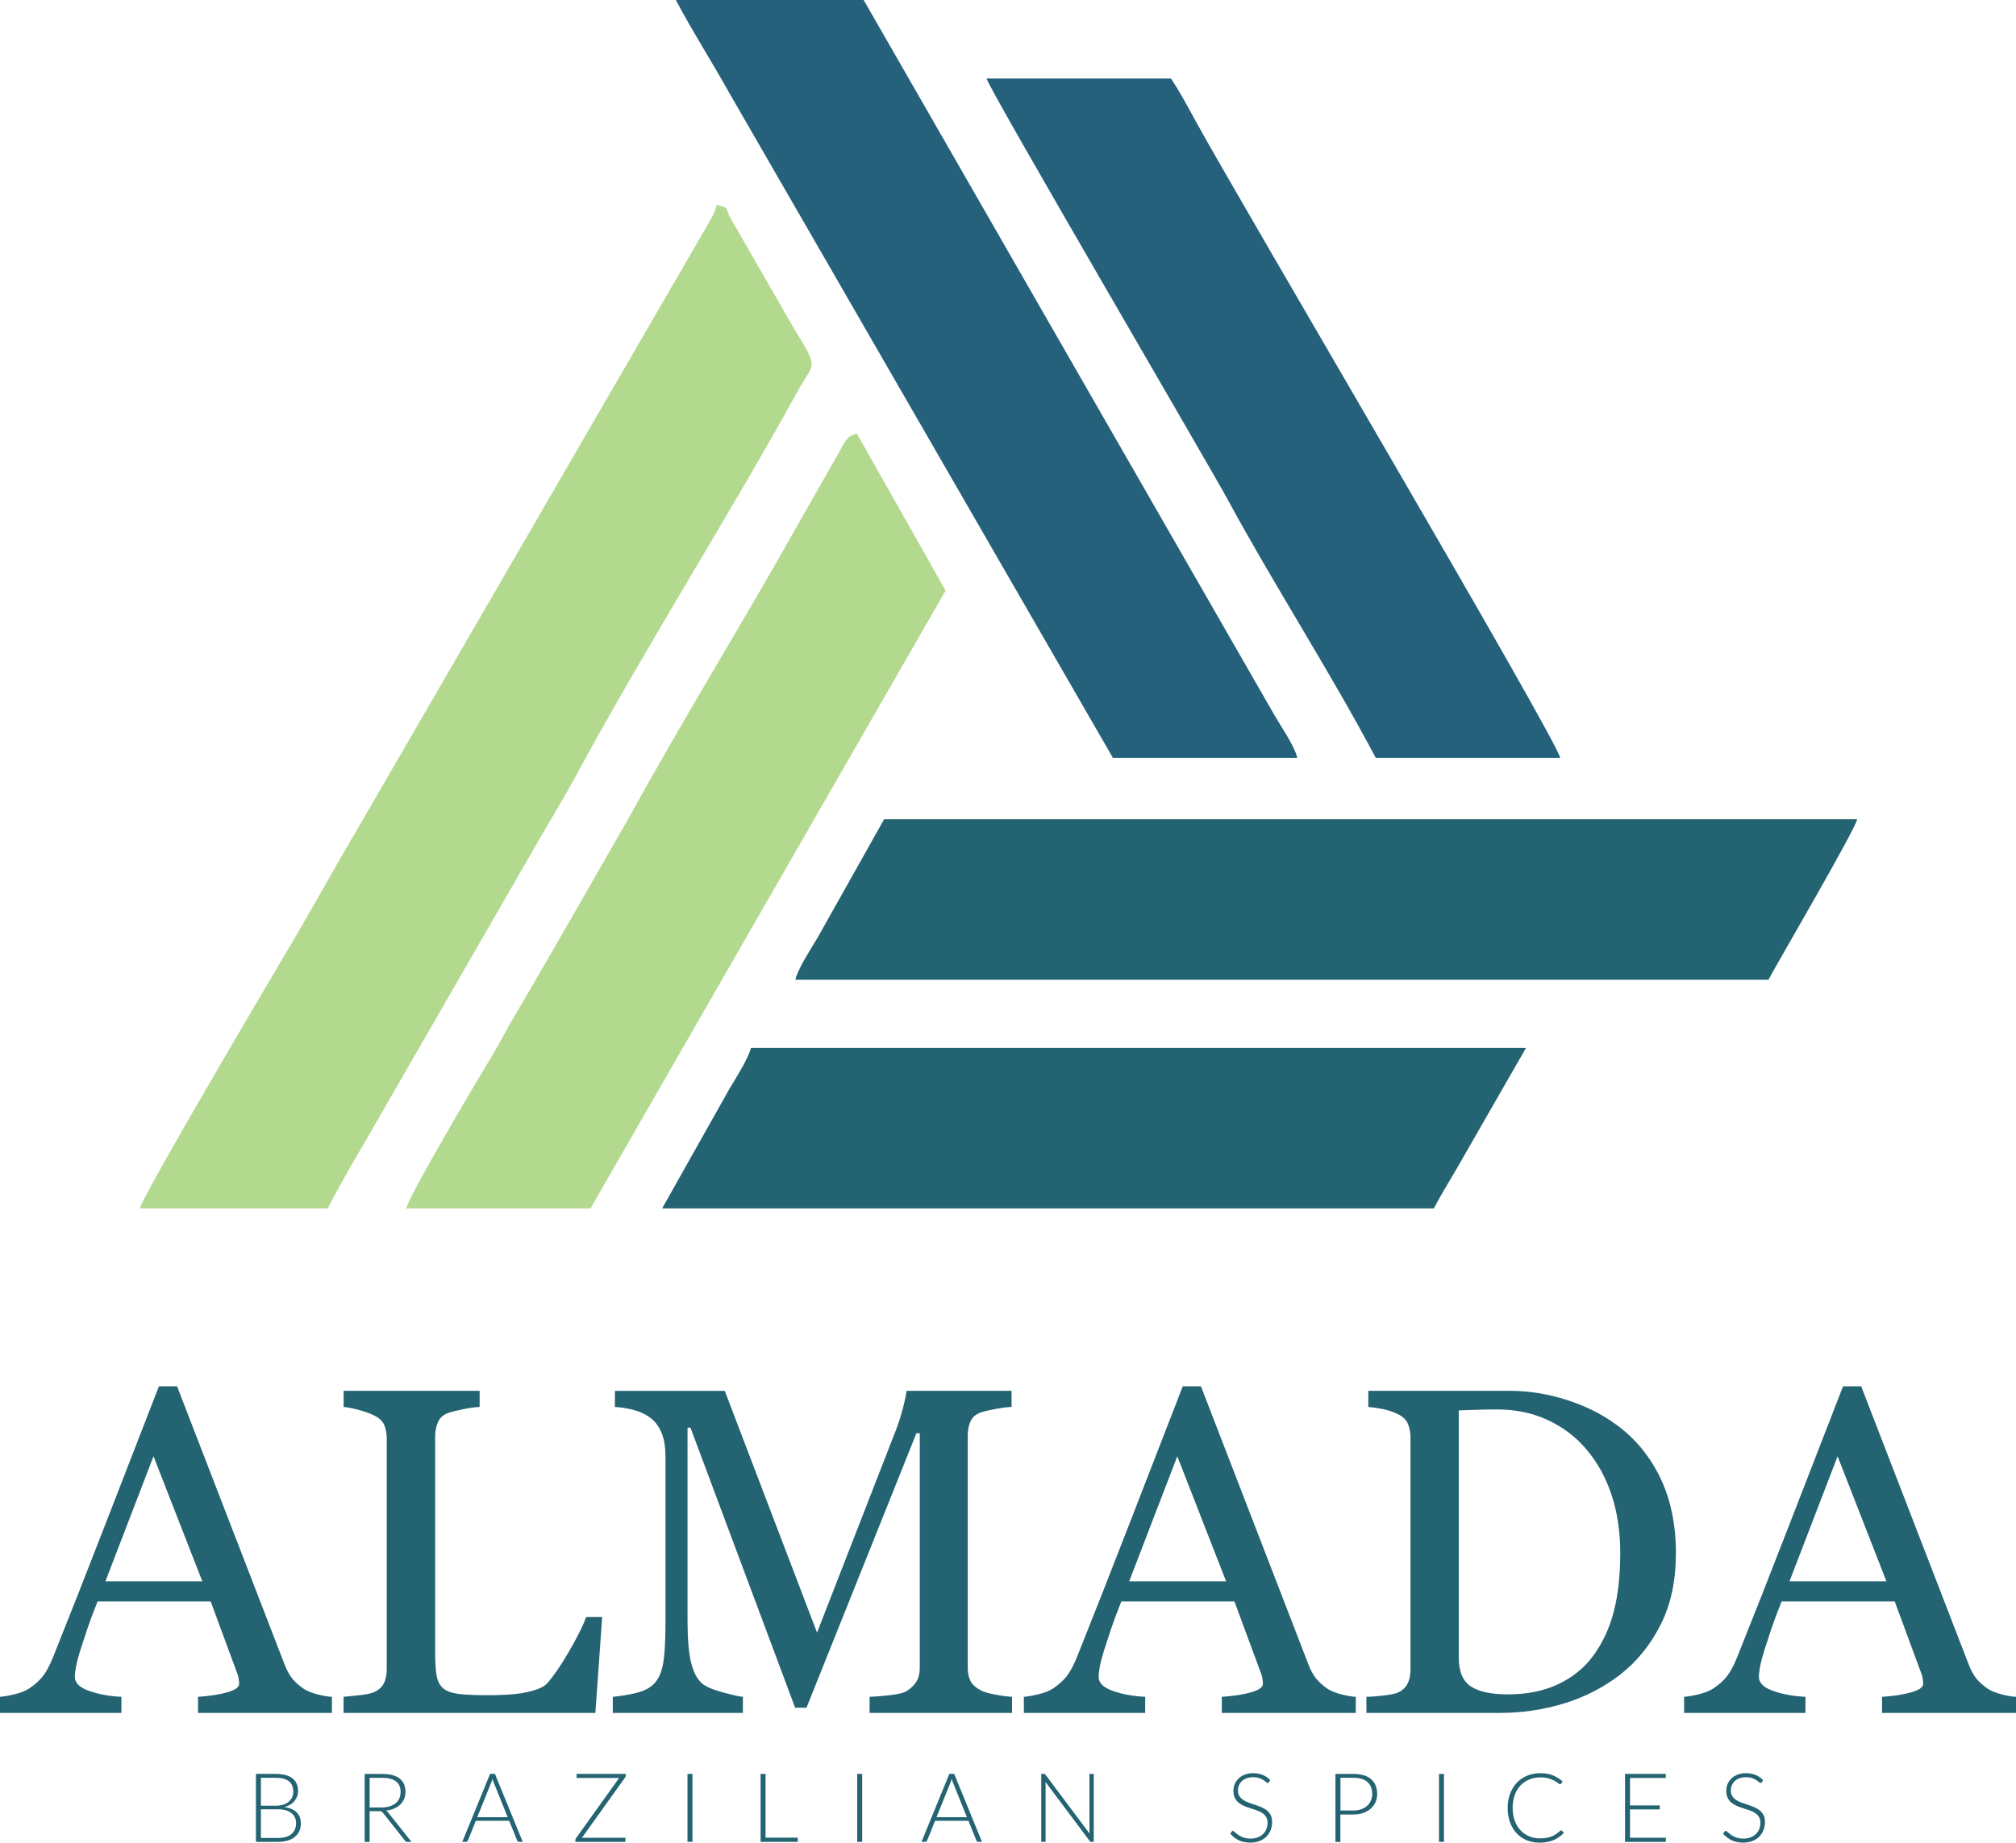 <svg xmlns="http://www.w3.org/2000/svg" id="Layer_1" viewBox="0 0 451.1 412.4"><defs><style>      .cls-1, .cls-2 {        fill: #236372;      }      .cls-3 {        fill: #b3d98f;      }      .cls-3, .cls-2, .cls-4 {        fill-rule: evenodd;      }      .cls-4 {        fill: #26617c;      }    </style></defs><path id="path1" class="cls-3" d="M31.28,270.46h42.02c2.63-4.97,5.01-9.19,7.96-14.19l40.49-70.29c2.86-4.83,5.54-9.37,8.08-14.08,14.16-26.19,33.94-57.58,48.63-84.3,3.84-6.98,4.9-4.65-1.03-14.49l-13.95-24.25c-1.42-2.68-.09-2.21-3.1-3.01-.57,2.43-2.25,4.73-3.58,7.11l-77.08,133.03c-5.68,9.61-10.54,18.63-16.22,28.09-1.18,1.96-31.52,53.34-32.24,56.39h0Z"></path><path id="path2" class="cls-2" d="M177.97,219.27h217.74c1.98-3.74,19.25-33.27,19.86-35.91h-217.74l-14.84,26.42c-1.46,2.47-4.44,6.99-5.02,9.49h0Z"></path><path id="path3" class="cls-4" d="M249.02,169.61h41.26c-.67-2.86-3.96-7.42-5.61-10.43L193.25,0h-42.02c3.73,7.06,7.95,13.61,11.99,20.86l85.8,148.75h0Z"></path><path id="path4" class="cls-3" d="M90.87,270.46h41.26l79.46-138.28-19.86-35.14c-1.97.53-2.33,1.08-4.07,4.34l-9.15,16.06c-11.84,21.19-26.35,44.65-37.7,65.44l-12.53,21.85c-4.17,7.25-8.21,14.3-12.62,21.76-2.27,3.84-3.8,6.9-6.1,10.71-2.81,4.64-17.95,30.18-18.67,33.28h0Z"></path><path id="path5" class="cls-4" d="M307.85,169.61h41.26c-1.14-4.89-72.21-125.39-81.49-142.37-1.85-3.39-3.64-6.73-5.61-9.67h-41.26c.74,2.76,49.68,86.31,54.24,94.74,9.84,18.17,22.93,38.54,32.85,57.3h0Z"></path><path id="path6" class="cls-2" d="M148.17,270.46h172.66c1.53-2.9,3.22-5.68,5.02-8.73l15.6-27.18h-173.43c-.55,2.35-3.4,6.8-4.73,9.02l-15.13,26.89h0Z"></path><g><path class="cls-1" d="M74.28,383.38h-29.97v-3.61c2.64-.17,4.83-.51,6.58-1.02s2.62-1.13,2.62-1.88c0-.3-.03-.68-.1-1.12-.07-.44-.17-.83-.3-1.17l-5.97-16.16h-25.31c-.95,2.37-1.72,4.44-2.31,6.2-.59,1.76-1.13,3.39-1.6,4.88-.44,1.46-.75,2.64-.92,3.56-.17.91-.25,1.66-.25,2.24,0,1.36,1.07,2.41,3.2,3.15,2.13.75,4.54,1.19,7.22,1.32v3.61H0v-3.61c.88-.07,1.98-.26,3.3-.58,1.32-.32,2.4-.75,3.25-1.3,1.35-.91,2.4-1.87,3.15-2.87.74-1,1.47-2.38,2.18-4.14,3.62-9.04,7.62-19.2,11.99-30.48s8.26-21.32,11.69-30.13h4.06l24.03,62.19c.51,1.32,1.08,2.39,1.73,3.2.64.81,1.54,1.61,2.69,2.39.78.47,1.79.87,3.05,1.19,1.25.32,2.3.5,3.15.53v3.61ZM45.27,353.91l-10.92-27.98-10.76,27.98h21.68Z"></path><path class="cls-1" d="M134.74,361.94l-1.52,21.44h-56.34v-3.61c.81-.07,1.99-.19,3.53-.36,1.54-.17,2.62-.39,3.23-.66,1.02-.44,1.75-1.08,2.21-1.93.46-.85.69-1.93.69-3.25v-51.62c0-1.15-.2-2.17-.58-3.05-.39-.88-1.16-1.59-2.31-2.13-.78-.41-1.87-.8-3.28-1.19-1.41-.39-2.57-.62-3.48-.69v-3.61h30.43v3.61c-.95.03-2.18.2-3.68.51-1.51.3-2.6.58-3.28.81-1.15.41-1.94,1.1-2.36,2.08-.42.98-.63,2.03-.63,3.15v48.42c0,2.24.11,3.97.33,5.21.22,1.24.74,2.19,1.55,2.87.78.61,1.94,1.01,3.48,1.19,1.54.19,3.7.28,6.48.28,1.25,0,2.56-.03,3.91-.1,1.35-.07,2.64-.2,3.86-.41,1.19-.2,2.28-.48,3.28-.84,1-.36,1.74-.8,2.21-1.35,1.39-1.56,3.01-3.92,4.85-7.09,1.85-3.17,3.12-5.73,3.84-7.7h3.61Z"></path><path class="cls-1" d="M226.44,383.38h-31.86v-3.61c1.15-.03,2.63-.15,4.45-.36,1.81-.2,3.06-.49,3.73-.86,1.05-.64,1.82-1.38,2.31-2.21.49-.83.74-1.87.74-3.12v-52.43h-.76l-24.59,61.42h-2.54l-23.42-62.69h-.66v43.03c0,4.17.26,7.33.79,9.5.52,2.17,1.33,3.73,2.41,4.67.74.71,2.29,1.39,4.62,2.03,2.34.64,3.86.98,4.57,1.02v3.61h-29.11v-3.61c1.52-.14,3.12-.39,4.8-.76,1.68-.37,2.97-.93,3.89-1.68,1.19-.95,2-2.4,2.44-4.37.44-1.96.66-5.25.66-9.86v-36.88c0-2.13-.25-3.88-.76-5.23-.51-1.35-1.24-2.46-2.18-3.3-1.05-.91-2.34-1.59-3.86-2.03-1.52-.44-3.03-.69-4.52-.76v-3.61h24.58l20.65,54.11,17.63-45.27c.64-1.66,1.19-3.4,1.65-5.21.46-1.81.7-3.02.74-3.64h23.51v3.61c-.95.03-2.16.19-3.63.46-1.47.27-2.55.53-3.23.76-1.15.41-1.93,1.08-2.34,2.03-.41.95-.61,1.98-.61,3.1v51.97c0,1.19.2,2.18.61,3,.41.81,1.19,1.52,2.34,2.13.61.34,1.69.65,3.25.94,1.56.29,2.79.45,3.71.48v3.61Z"></path><path class="cls-1" d="M303.36,383.38h-29.97v-3.61c2.64-.17,4.83-.51,6.58-1.02s2.62-1.13,2.62-1.88c0-.3-.03-.68-.1-1.12-.07-.44-.17-.83-.3-1.17l-5.97-16.16h-25.31c-.95,2.37-1.72,4.44-2.31,6.2-.59,1.76-1.13,3.39-1.6,4.88-.44,1.46-.75,2.64-.92,3.56-.17.91-.25,1.66-.25,2.24,0,1.36,1.07,2.41,3.2,3.15,2.13.75,4.54,1.19,7.22,1.32v3.61h-27.15v-3.61c.88-.07,1.98-.26,3.3-.58,1.32-.32,2.4-.75,3.25-1.3,1.35-.91,2.4-1.87,3.15-2.87.74-1,1.47-2.38,2.18-4.14,3.62-9.04,7.62-19.2,11.99-30.48,4.37-11.28,8.26-21.32,11.69-30.13h4.06l24.03,62.19c.51,1.32,1.08,2.39,1.73,3.2.64.81,1.54,1.61,2.69,2.39.78.47,1.79.87,3.05,1.19,1.25.32,2.3.5,3.15.53v3.61ZM274.35,353.91l-10.92-27.98-10.76,27.98h21.68Z"></path><path class="cls-1" d="M374.99,347.76c0,6.13-1.15,11.45-3.45,15.95-2.3,4.5-5.3,8.2-8.99,11.08-3.73,2.88-7.91,5.03-12.55,6.45-4.64,1.42-9.43,2.13-14.38,2.13h-29.87v-3.61c.98,0,2.26-.09,3.84-.28,1.58-.19,2.62-.4,3.12-.63,1.02-.44,1.75-1.09,2.21-1.96.46-.86.69-1.9.69-3.12v-52.02c0-1.15-.2-2.18-.58-3.1-.39-.91-1.16-1.64-2.31-2.18-1.05-.51-2.18-.88-3.4-1.12-1.22-.24-2.27-.39-3.15-.46v-3.61h31.5c4.34,0,8.6.67,12.8,2.01,4.2,1.34,7.86,3.14,10.97,5.41,4.23,3.01,7.55,6.96,9.96,11.84,2.4,4.88,3.61,10.62,3.61,17.22ZM362.55,347.74c0-4.84-.64-9.21-1.93-13.12-1.29-3.91-3.17-7.32-5.64-10.23-2.34-2.78-5.21-4.96-8.61-6.55s-7.19-2.39-11.36-2.39c-1.39,0-2.96.03-4.7.08-1.75.05-3.04.09-3.89.13v55.38c0,3.08.9,5.21,2.69,6.4,1.79,1.18,4.55,1.78,8.28,1.78,4.3,0,8.06-.76,11.28-2.28,3.22-1.52,5.83-3.64,7.82-6.35,2.1-2.84,3.63-6.13,4.6-9.87s1.45-8.06,1.45-12.97Z"></path><path class="cls-1" d="M451.1,383.38h-29.97v-3.61c2.64-.17,4.83-.51,6.58-1.02s2.62-1.13,2.62-1.88c0-.3-.03-.68-.1-1.12-.07-.44-.17-.83-.3-1.17l-5.97-16.16h-25.31c-.95,2.37-1.72,4.44-2.31,6.2-.59,1.76-1.13,3.39-1.6,4.88-.44,1.46-.75,2.64-.92,3.56-.17.91-.25,1.66-.25,2.24,0,1.36,1.07,2.41,3.2,3.15,2.13.75,4.54,1.19,7.22,1.32v3.61h-27.15v-3.61c.88-.07,1.98-.26,3.3-.58,1.32-.32,2.4-.75,3.25-1.3,1.35-.91,2.4-1.87,3.15-2.87.74-1,1.47-2.38,2.18-4.14,3.62-9.04,7.62-19.2,11.99-30.48s8.26-21.32,11.69-30.13h4.06l24.03,62.19c.51,1.32,1.08,2.39,1.73,3.2.64.81,1.54,1.61,2.69,2.39.78.47,1.79.87,3.05,1.19,1.25.32,2.3.5,3.15.53v3.61ZM422.1,353.91l-10.92-27.98-10.76,27.98h21.68Z"></path></g><g><path class="cls-1" d="M61.64,397.02c.87,0,1.62.09,2.26.26.64.17,1.16.42,1.58.76.42.33.72.74.92,1.22.2.48.3,1.02.3,1.63,0,.4-.07.79-.21,1.16-.14.37-.34.72-.6,1.03-.26.32-.58.59-.97.82-.38.23-.82.41-1.32.53,1.2.17,2.12.57,2.76,1.19.64.62.96,1.44.96,2.45,0,.64-.11,1.23-.34,1.74-.23.52-.56.95-1,1.31-.44.36-.97.63-1.61.82-.64.19-1.36.29-2.17.29h-4.93v-15.21h4.37ZM58.38,397.89v6.25h3.29c.7,0,1.3-.09,1.8-.27s.91-.42,1.23-.71c.32-.29.55-.63.7-1,.15-.37.23-.76.23-1.15,0-1.02-.32-1.8-.97-2.33s-1.65-.79-3-.79h-3.27ZM62.19,411.35c1.33,0,2.34-.29,3.03-.87.68-.58,1.03-1.39,1.03-2.43,0-.48-.09-.91-.27-1.3-.18-.38-.45-.71-.79-.98-.34-.27-.77-.47-1.27-.62-.5-.14-1.07-.21-1.71-.21h-3.83v6.41h3.82Z"></path><path class="cls-1" d="M92.1,412.23h-.95c-.12,0-.22-.02-.31-.06-.08-.04-.16-.11-.23-.22l-4.88-6.17c-.06-.08-.12-.15-.18-.2-.06-.06-.13-.1-.2-.13-.08-.03-.16-.06-.27-.07-.1-.01-.23-.02-.38-.02h-1.99v6.88h-1.11v-15.21h3.89c1.75,0,3.06.34,3.93,1.02.87.68,1.31,1.67,1.31,2.98,0,.58-.1,1.11-.3,1.59-.2.48-.49.9-.87,1.26s-.83.66-1.37.89c-.53.23-1.13.38-1.8.46.17.11.33.25.46.43l5.23,6.58ZM85.35,404.53c.67,0,1.28-.08,1.81-.24.53-.16.99-.39,1.35-.69.37-.3.65-.66.84-1.09s.29-.9.29-1.43c0-1.08-.35-1.88-1.06-2.41-.71-.52-1.74-.78-3.09-.78h-2.78v6.64h2.63Z"></path><path class="cls-1" d="M116.97,412.23h-.85c-.1,0-.18-.03-.25-.08-.06-.05-.11-.12-.15-.21l-1.78-4.42h-7.47l-1.78,4.42c-.03.08-.08.15-.15.2-.07.06-.16.09-.26.09h-.84l6.22-15.21h1.09l6.22,15.21ZM113.6,406.71l-3.1-7.69c-.11-.25-.21-.55-.31-.9-.04.17-.09.34-.14.49-.05.15-.1.3-.16.42l-3.1,7.68h6.8Z"></path><path class="cls-1" d="M140.01,397.4c0,.14-.05.28-.15.44l-9.65,13.48h9.73v.91h-11.2v-.4c0-.08.01-.15.04-.21.02-.06.06-.12.09-.18l9.67-13.51h-9.52v-.91h11v.38Z"></path><path class="cls-1" d="M154.94,412.23h-1.11v-15.21h1.11v15.21Z"></path><path class="cls-1" d="M178.5,411.3v.93h-8.31v-15.21h1.11v14.27h7.2Z"></path><path class="cls-1" d="M192.92,412.23h-1.11v-15.21h1.11v15.21Z"></path><path class="cls-1" d="M219.73,412.23h-.85c-.1,0-.18-.03-.25-.08-.06-.05-.11-.12-.15-.21l-1.78-4.42h-7.47l-1.78,4.42c-.03.08-.08.15-.15.2-.07.06-.16.09-.26.09h-.84l6.22-15.21h1.09l6.22,15.21ZM216.36,406.71l-3.1-7.69c-.11-.25-.21-.55-.31-.9-.04.17-.09.34-.14.49-.05.15-.1.3-.16.42l-3.1,7.68h6.8Z"></path><path class="cls-1" d="M244.74,397.02v15.21h-.52c-.09,0-.17-.02-.23-.05-.06-.03-.12-.09-.18-.17l-9.88-13.2c.02.21.03.42.03.61v12.8h-.97v-15.21h.55c.1,0,.18.01.23.04s.11.08.18.17l9.86,13.17c-.02-.21-.03-.42-.03-.61v-12.76h.96Z"></path><path class="cls-1" d="M283.95,398.87c-.06.12-.16.18-.28.18-.09,0-.21-.07-.36-.2-.15-.13-.35-.28-.6-.44-.25-.16-.56-.31-.94-.45s-.84-.2-1.39-.2-1.04.08-1.46.24c-.42.16-.77.37-1.05.64-.28.27-.5.59-.64.95-.15.36-.22.73-.22,1.13,0,.52.11.94.33,1.28.22.34.51.62.87.86.36.24.76.44,1.22.6.46.16.92.32,1.4.48.48.16.95.33,1.4.52.46.19.86.43,1.22.71s.65.64.87,1.06c.22.42.33.94.33,1.56s-.11,1.24-.33,1.8-.54,1.05-.95,1.47-.92.74-1.53.98c-.6.24-1.29.36-2.06.36-1,0-1.87-.18-2.59-.53-.72-.35-1.36-.84-1.9-1.46l.3-.47c.09-.11.19-.16.3-.16.06,0,.15.04.25.13.1.09.22.19.37.32.14.13.31.26.52.41.2.15.43.28.7.41.26.13.57.23.91.32.34.09.73.13,1.17.13.6,0,1.14-.09,1.61-.27s.87-.43,1.2-.75.58-.69.75-1.12c.17-.43.26-.9.26-1.39,0-.54-.11-.98-.33-1.33-.22-.35-.51-.64-.87-.87-.36-.23-.76-.43-1.22-.59-.46-.16-.92-.31-1.4-.46s-.95-.32-1.4-.51c-.46-.19-.86-.42-1.22-.71s-.65-.65-.87-1.09c-.22-.43-.33-.98-.33-1.63,0-.51.1-1,.29-1.47.19-.47.48-.89.85-1.25.37-.36.83-.65,1.38-.87.55-.22,1.17-.33,1.88-.33.79,0,1.5.13,2.12.38.63.25,1.2.63,1.71,1.15l-.26.49Z"></path><path class="cls-1" d="M302.75,397.02c1.78,0,3.13.39,4.04,1.17.91.78,1.36,1.9,1.36,3.34,0,.67-.13,1.28-.38,1.84-.25.56-.61,1.04-1.07,1.45-.47.4-1.03.72-1.7.95-.67.23-1.42.34-2.25.34h-2.83v6.13h-1.11v-15.21h3.93ZM302.75,405.22c.67,0,1.26-.09,1.8-.28.53-.19.98-.44,1.35-.77s.65-.72.85-1.17c.2-.45.3-.94.3-1.47,0-1.17-.36-2.07-1.07-2.7s-1.79-.95-3.21-.95h-2.83v7.33h2.83Z"></path><path class="cls-1" d="M323.1,412.23h-1.11v-15.21h1.11v15.21Z"></path><path class="cls-1" d="M349.32,409.67c.07,0,.13.03.18.08l.43.46c-.31.34-.66.64-1.03.91-.37.27-.77.5-1.21.69-.44.19-.92.34-1.45.44s-1.11.16-1.74.16c-1.05,0-2.02-.18-2.9-.55-.88-.37-1.63-.89-2.26-1.57s-1.12-1.5-1.47-2.46c-.35-.96-.52-2.03-.52-3.2s.18-2.21.54-3.16c.36-.95.86-1.77,1.5-2.46s1.42-1.21,2.32-1.59c.9-.38,1.9-.56,2.99-.56s1.96.16,2.76.48c.8.32,1.53.78,2.19,1.37l-.33.48c-.06.09-.15.13-.27.13-.09,0-.23-.08-.42-.24-.19-.16-.46-.33-.81-.52-.34-.19-.77-.36-1.28-.52-.51-.16-1.13-.24-1.84-.24-.92,0-1.76.16-2.52.47-.76.32-1.42.77-1.97,1.35-.55.59-.98,1.3-1.28,2.15s-.46,1.8-.46,2.85.16,2.04.47,2.88.74,1.56,1.28,2.14c.54.58,1.19,1.03,1.93,1.34.74.31,1.54.47,2.4.47.54,0,1.03-.04,1.46-.11.43-.07.82-.18,1.18-.32s.69-.32,1-.53c.31-.21.61-.45.91-.73.04-.03.07-.05.11-.07.04-.02.07-.03.11-.03Z"></path><path class="cls-1" d="M372.76,411.32l-.02.91h-9.12v-15.21h9.12v.91h-8.01v6.15h6.66v.89h-6.66v6.34h8.03Z"></path><path class="cls-1" d="M394.23,398.87c-.06.12-.16.18-.28.18-.09,0-.21-.07-.36-.2-.15-.13-.35-.28-.6-.44-.25-.16-.56-.31-.94-.45s-.84-.2-1.39-.2-1.04.08-1.46.24c-.42.16-.77.37-1.05.64-.28.27-.5.59-.64.95-.15.36-.22.73-.22,1.13,0,.52.11.94.33,1.28.22.34.51.62.87.86.36.24.76.44,1.22.6.46.16.92.32,1.4.48.48.16.95.33,1.4.52.46.19.86.43,1.22.71s.65.64.87,1.06c.22.42.33.94.33,1.56s-.11,1.24-.33,1.8-.54,1.05-.95,1.47-.92.74-1.53.98c-.6.24-1.29.36-2.06.36-1,0-1.87-.18-2.59-.53-.72-.35-1.36-.84-1.9-1.46l.3-.47c.09-.11.19-.16.3-.16.06,0,.15.04.25.13.1.09.22.19.37.32.14.13.31.26.52.41.2.15.43.28.7.41.26.13.57.23.91.32.34.09.73.13,1.17.13.6,0,1.14-.09,1.61-.27s.87-.43,1.2-.75.58-.69.75-1.12c.17-.43.26-.9.26-1.39,0-.54-.11-.98-.33-1.33-.22-.35-.51-.64-.87-.87-.36-.23-.76-.43-1.22-.59-.46-.16-.92-.31-1.4-.46s-.95-.32-1.4-.51c-.46-.19-.86-.42-1.22-.71s-.65-.65-.87-1.09c-.22-.43-.33-.98-.33-1.63,0-.51.1-1,.29-1.47.19-.47.48-.89.85-1.25.37-.36.83-.65,1.38-.87.55-.22,1.17-.33,1.88-.33.79,0,1.5.13,2.12.38.63.25,1.2.63,1.71,1.15l-.26.49Z"></path></g></svg>